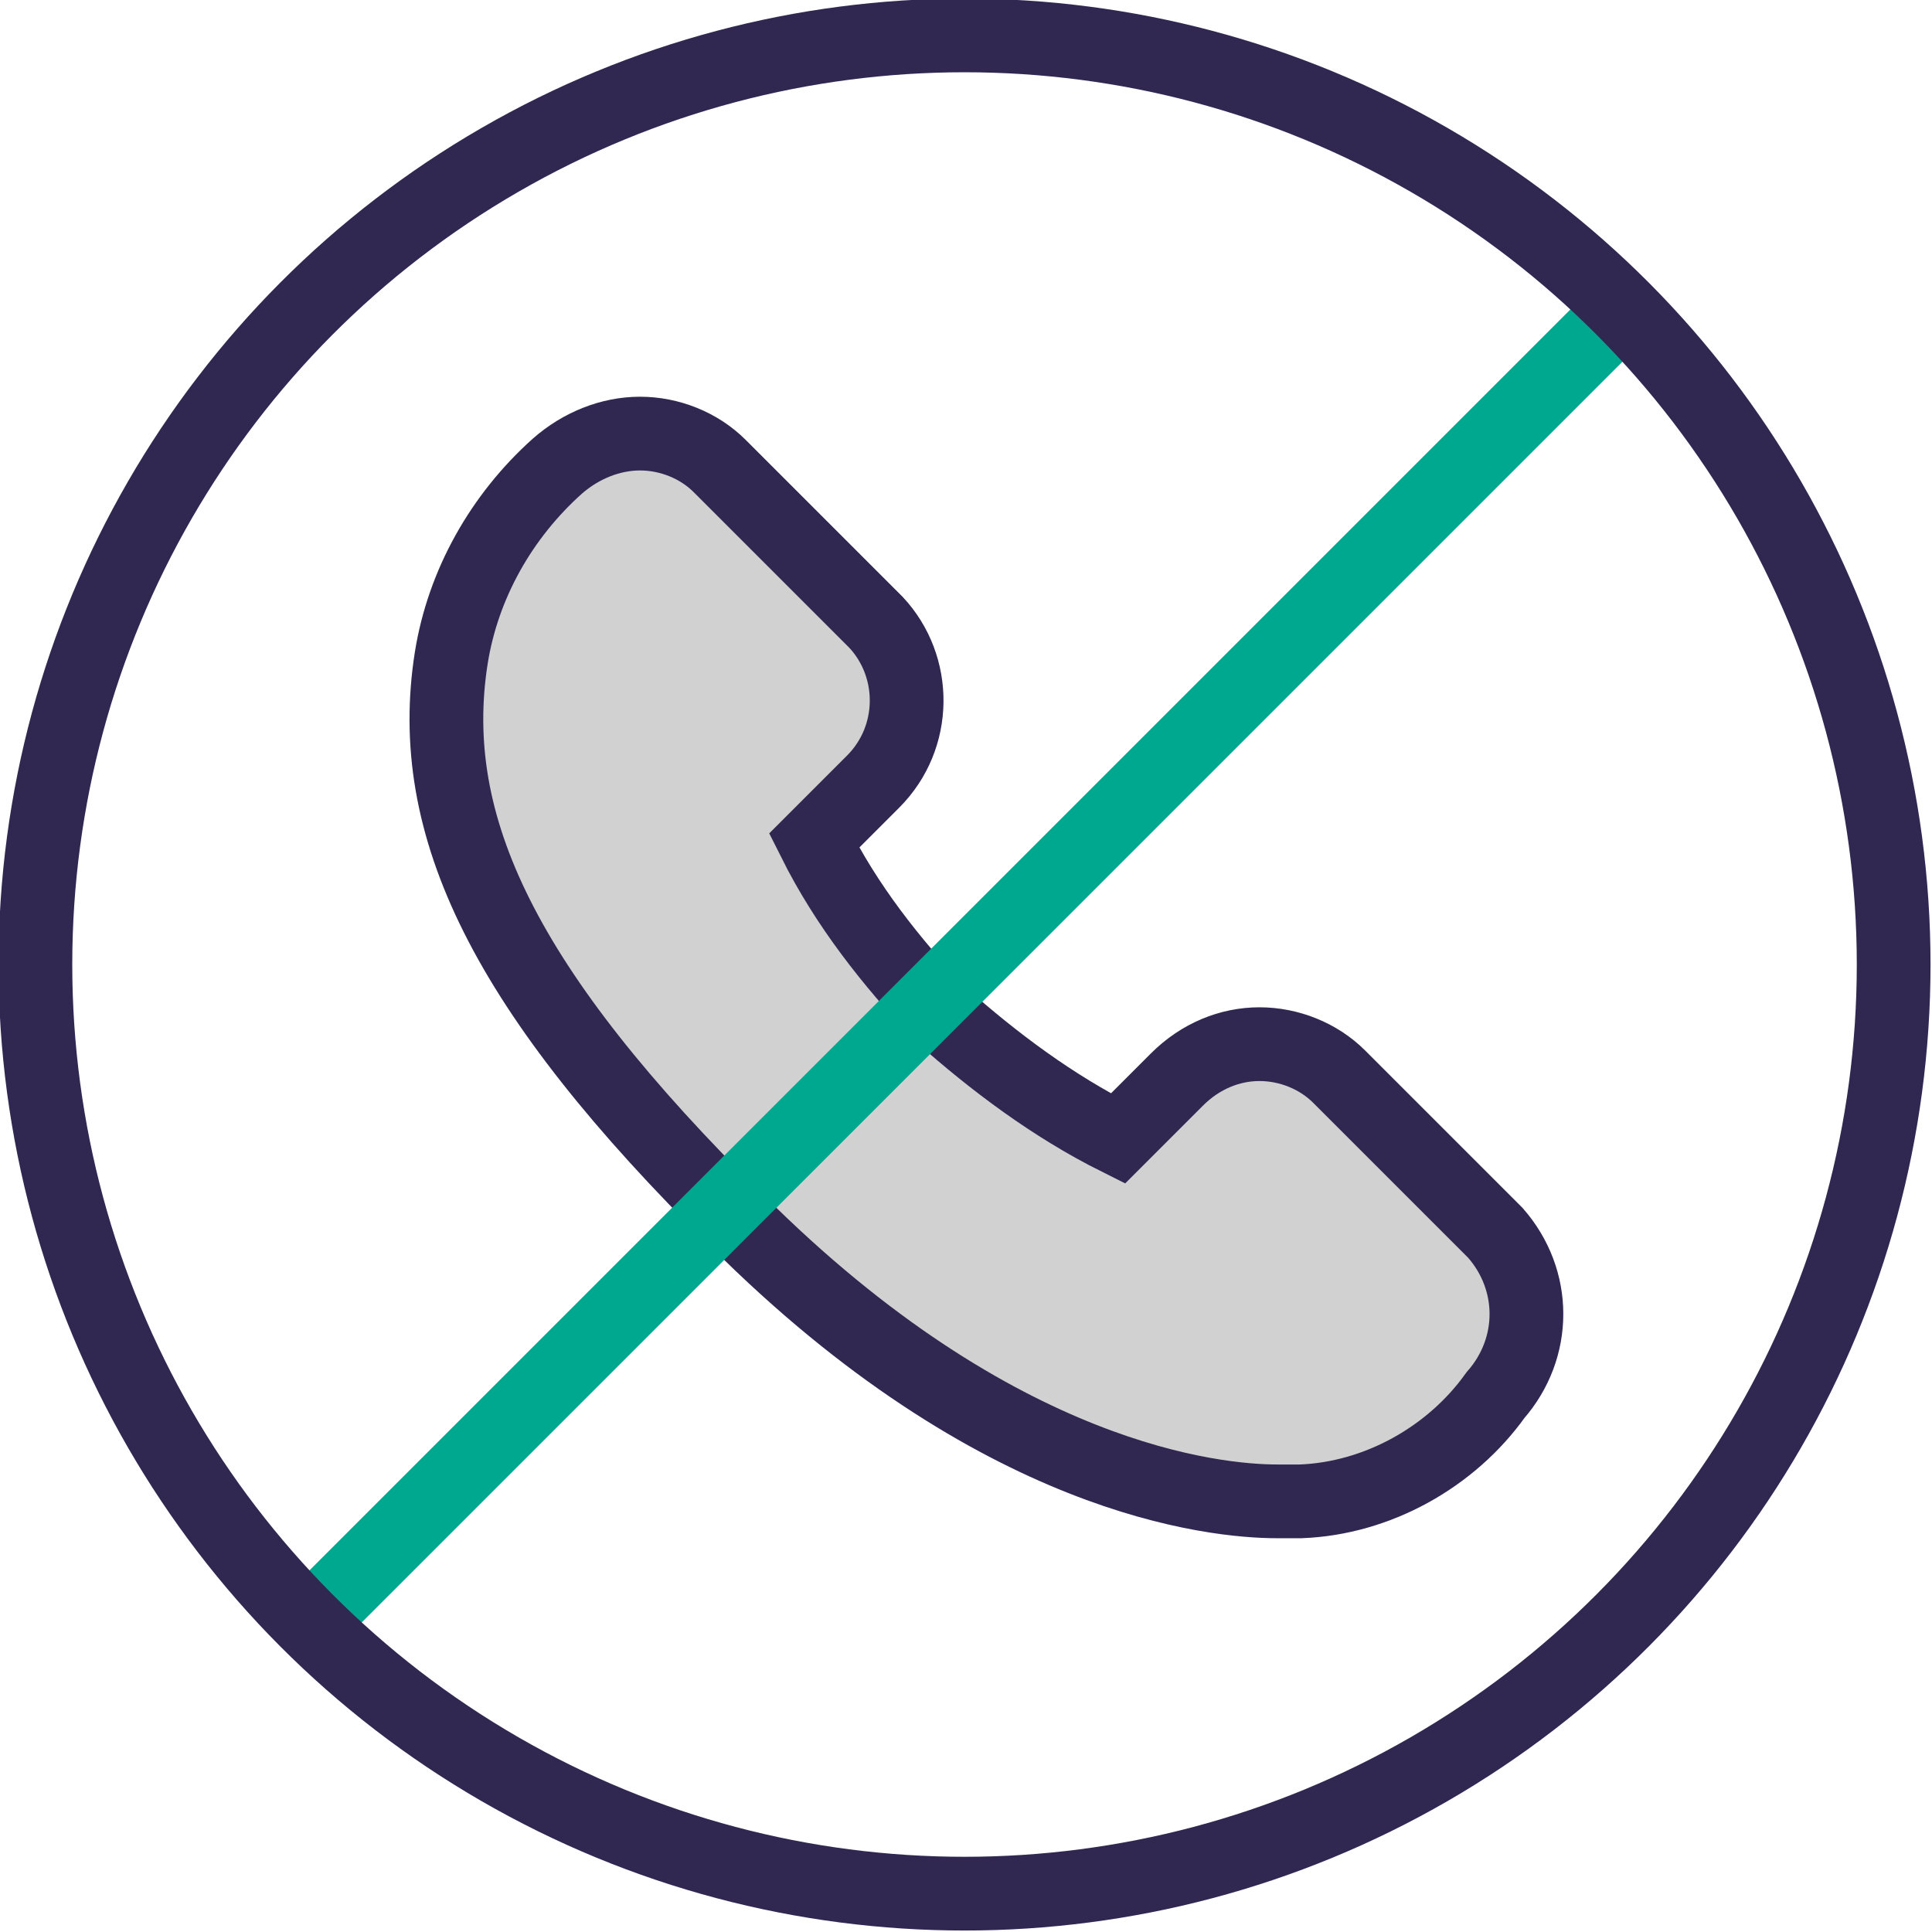 <?xml version="1.0" encoding="utf-8"?>
<!-- Generator: Adobe Illustrator 27.5.0, SVG Export Plug-In . SVG Version: 6.00 Build 0)  -->
<svg version="1.1" id="Layer_1" xmlns="http://www.w3.org/2000/svg" xmlns:xlink="http://www.w3.org/1999/xlink" x="0px" y="0px"
	 viewBox="0 0 65.5 65.5" style="enable-background:new 0 0 65.5 65.5;" xml:space="preserve">
<style type="text/css">
	.st0{fill:#D1D1D1;stroke:#312852;stroke-width:2.5;stroke-miterlimit:10;}
	.st1{fill:none;stroke:#00A88F;stroke-width:2.5;stroke-linecap:round;stroke-linejoin:round;}
	.st2{fill:none;stroke:#312852;stroke-width:2.5;stroke-linecap:round;stroke-linejoin:round;}
</style>
<g id="Layer_2_00000005964292144907463970000014882550559219959170_">
	<g id="Faith">
		<path class="st0" d="M50.7,41.8l-5.3-5.3c-0.7-0.7-1.7-1.1-2.7-1.1c-1,0-2,0.4-2.8,1.2l-2,2c-2.2-1.1-4.2-2.6-6-4.2
			c-1.7-1.8-3.2-3.7-4.3-5.9l2-2c1.5-1.5,1.5-3.9,0.1-5.4l-5.3-5.3c-0.7-0.7-1.7-1.1-2.7-1.1c-1,0-2,0.4-2.8,1.1
			c-1.9,1.7-3.2,4-3.6,6.5C14.4,28,17.1,33.6,25,41.4c8.8,8.8,16.2,9.5,18.3,9.5c0.3,0,0.5,0,0.8,0c2.6-0.1,5.1-1.5,6.6-3.6
			C52.1,45.7,52.1,43.4,50.7,41.8L50.7,41.8z"/>
		<line class="st1" x1="55" y1="10.5" x2="10.5" y2="55"/>
		<circle class="st2" cx="32.7" cy="32.7" r="31.5"/>
	</g>
</g>
</svg>
